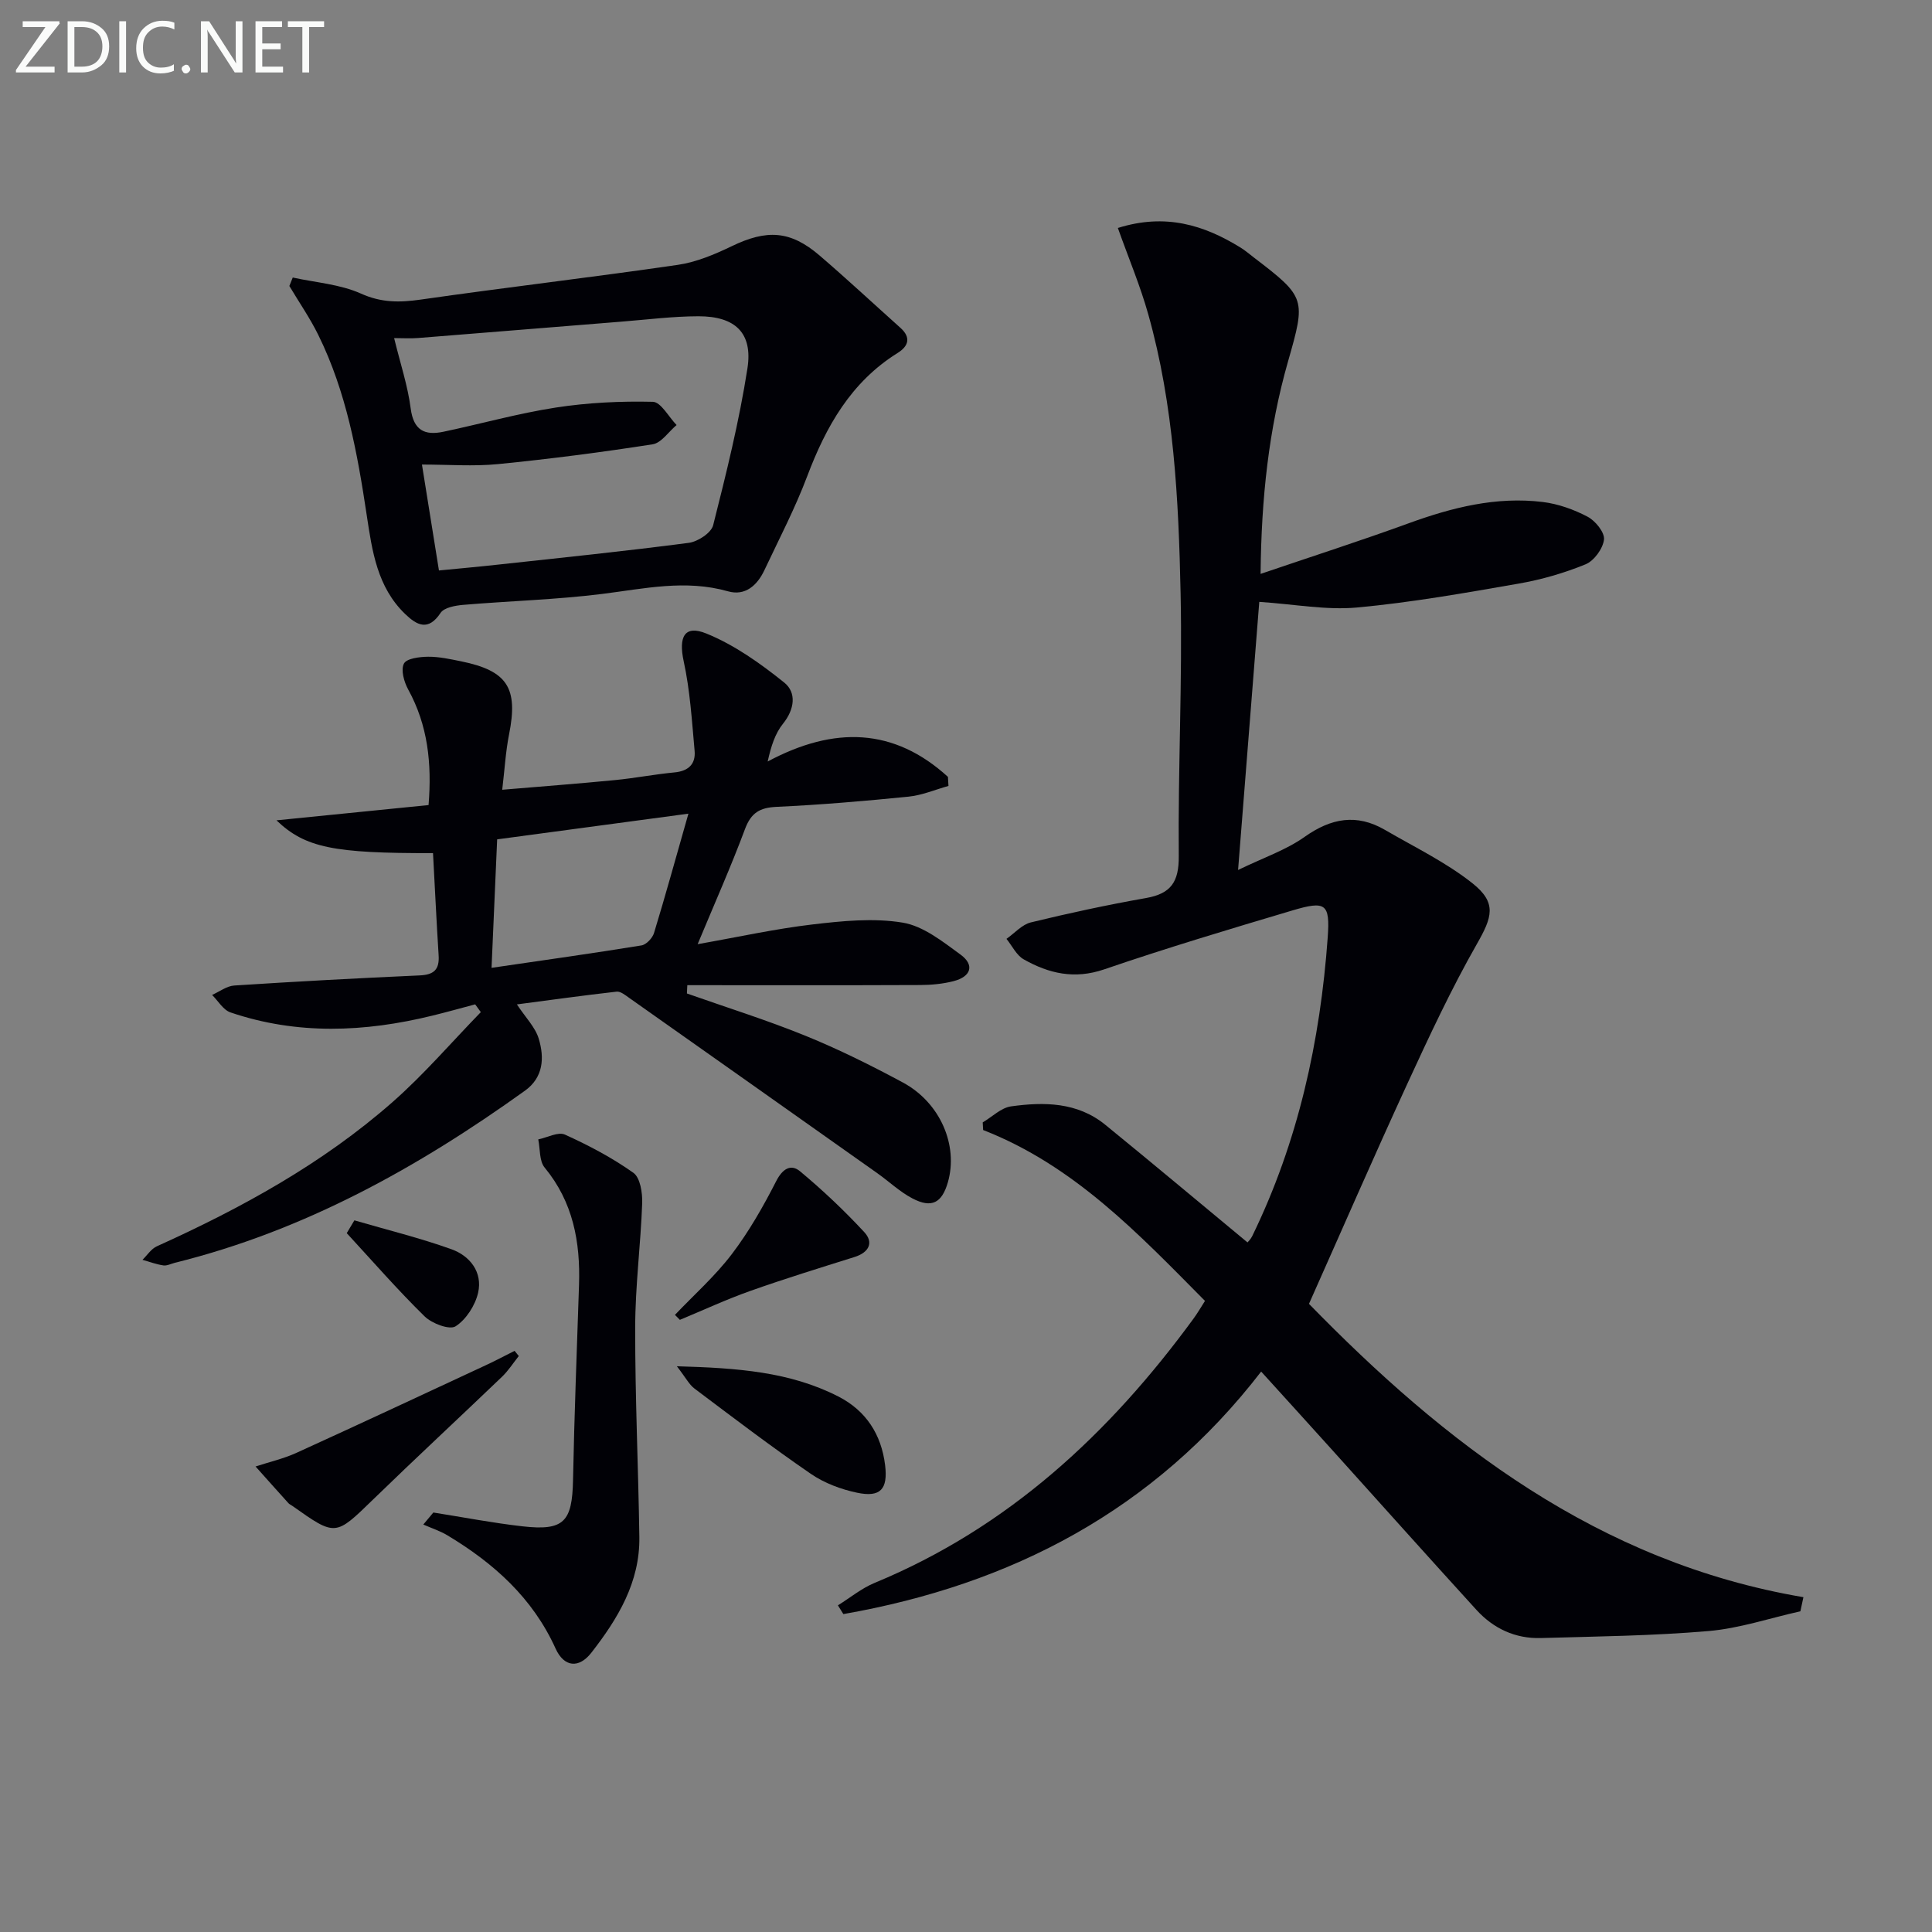 <svg enable-background="new 0 0 400 400" viewBox="0 0 400 400" xmlns="http://www.w3.org/2000/svg"><rect x="0" y="0" width="400" height="400" fill="#808080" stroke="none"/><g fill="#010106"><path d="m231.44 47.2c9.83-3.09 17.82-.63 25.42 4.07.99.61 1.87 1.39 2.8 2.09 10.73 8.19 10.71 8.54 7.01 21.48-3.99 13.97-5.53 28.28-5.68 43.98 10.67-3.63 20.72-6.86 30.63-10.47 9.01-3.28 18.16-5.59 27.78-4.42 3.2.39 6.45 1.55 9.31 3.06 1.61.85 3.55 3.25 3.38 4.72-.22 1.89-2.06 4.41-3.83 5.13-4.42 1.81-9.12 3.17-13.84 3.99-11.12 1.94-22.27 3.92-33.49 4.95-6.34.58-12.86-.68-20.21-1.17-1.39 17.62-2.82 35.71-4.39 55.51 5.25-2.55 9.92-4.12 13.77-6.85 5.5-3.9 10.79-4.85 16.64-1.45 6.13 3.57 12.64 6.7 18.14 11.07 5.1 4.06 4.04 7.03.9 12.54-5.33 9.35-9.9 19.17-14.41 28.96-6.93 15.06-13.55 30.28-20.36 45.56 28 28.71 59.78 53.51 102.37 60.73-.21.97-.42 1.94-.63 2.92-6.33 1.41-12.59 3.54-19 4.09-11.54.99-23.16 1.12-34.75 1.45-5.28.15-9.8-1.97-13.32-5.83-10.09-11.07-20.07-22.24-30.1-33.37-4.68-5.19-9.38-10.36-14.47-15.97-22.19 28.77-51.76 44.12-86.5 50.21-.38-.6-.75-1.21-1.13-1.81 2.53-1.57 4.89-3.53 7.6-4.65 27.67-11.44 48.63-30.92 66.03-54.72.78-1.06 1.44-2.21 2.37-3.66-13.76-13.89-27.1-28.03-45.93-35.38-.03-.53-.06-1.05-.09-1.58 1.96-1.15 3.81-3.04 5.88-3.32 6.84-.95 13.73-.88 19.48 3.8 9.79 7.97 19.46 16.09 29.46 24.37.08-.1.65-.64.97-1.29 9.52-19.53 14.09-40.35 15.64-61.88.5-7.01-.43-7.61-7.32-5.56-13.05 3.88-26.1 7.79-38.97 12.2-6.15 2.1-11.45.86-16.64-2.07-1.51-.85-2.41-2.8-3.58-4.25 1.68-1.17 3.2-2.96 5.06-3.41 7.89-1.92 15.84-3.63 23.83-5.04 5.18-.91 6.83-3.35 6.78-8.71-.17-18.14.77-36.29.38-54.42-.41-19.41-1.38-38.87-6.7-57.74-1.63-5.82-4.02-11.49-6.29-17.86z"/><path d="m89.65 176.63c-20.55.05-26.44-1.09-32.41-6.79 10.9-1.09 21.05-2.11 31.49-3.16.7-8.67-.15-16.53-4.23-23.95-.85-1.56-1.55-4.04-.87-5.34.56-1.08 3.25-1.4 5-1.42 2.29-.02 4.62.5 6.89.96 9.56 1.96 11.79 5.52 9.88 15.1-.71 3.56-.91 7.22-1.42 11.48 7.93-.67 15.64-1.25 23.33-2 4.12-.4 8.21-1.2 12.33-1.59 2.89-.27 4.42-1.73 4.17-4.48-.56-6.2-.94-12.48-2.26-18.54-1.08-5 .12-7.6 4.71-5.73 5.8 2.36 11.17 6.18 16.1 10.14 2.59 2.08 2.16 5.54-.25 8.53-1.62 2.01-2.47 4.64-3.17 7.82 13.84-7.4 26.19-6.96 37.32 3.18.04.63.07 1.25.11 1.88-2.76.77-5.48 1.94-8.29 2.22-9.09.91-18.2 1.69-27.32 2.11-3.47.16-5.26 1.24-6.51 4.58-2.89 7.75-6.26 15.32-9.81 23.85 8.36-1.47 16.01-3.17 23.76-4.08 6.19-.73 12.64-1.38 18.69-.38 4.26.7 8.28 3.92 11.97 6.61 2.96 2.16 2.22 4.57-1.45 5.51-2.22.57-4.59.79-6.9.8-16.07.07-32.14.03-48.21.03-.03.57-.05 1.15-.08 1.72 8.19 2.89 16.49 5.48 24.53 8.75 6.91 2.81 13.63 6.15 20.2 9.69 7.73 4.17 11.49 13.02 9.3 20.64-1.24 4.31-3.37 5.44-7.36 3.34-2.61-1.37-4.82-3.49-7.25-5.21-17.11-12.11-34.23-24.21-51.36-36.29-.8-.56-1.79-1.39-2.61-1.3-6.83.77-13.63 1.72-20.65 2.64 1.78 2.71 3.8 4.71 4.52 7.1 1.19 3.93.99 8.01-2.86 10.77-22.16 15.91-45.72 29-72.45 35.62-.81.2-1.65.66-2.41.55-1.47-.22-2.88-.75-4.32-1.16.98-.95 1.8-2.27 2.98-2.8 17.51-7.91 34.28-17.11 48.77-29.84 6.52-5.73 12.23-12.4 18.3-18.64-.39-.54-.78-1.07-1.17-1.61-2.97.79-5.93 1.62-8.92 2.35-13.97 3.42-27.93 4.01-41.74-.68-1.51-.51-2.55-2.38-3.81-3.62 1.53-.68 3.03-1.85 4.6-1.95 12.77-.83 25.56-1.52 38.35-2.09 2.99-.13 4.16-1.2 3.95-4.22-.45-7.02-.77-14.1-1.16-21.1zm12.12 23.75c11.08-1.62 21.07-3.02 31.03-4.64 1.01-.16 2.29-1.52 2.61-2.58 2.38-7.8 4.54-15.67 7.12-24.7-14.04 1.89-26.59 3.57-39.6 5.32-.37 8.65-.74 17.06-1.16 26.6z"/><path d="m60.61 57.46c4.73 1.04 9.78 1.38 14.11 3.32 4.24 1.91 8.01 1.87 12.36 1.25 17.72-2.54 35.51-4.61 53.23-7.19 3.83-.56 7.62-2.15 11.15-3.85 7.3-3.53 12.17-3.29 18.24 1.92 5.67 4.87 11.15 9.97 16.72 14.96 2.26 2.02 1.66 3.82-.58 5.21-9.66 6.03-14.82 15.21-18.72 25.53-2.51 6.65-5.83 13.01-8.87 19.46-1.48 3.13-3.96 5.36-7.51 4.36-8.82-2.51-17.37-.55-26.09.54-9.53 1.19-19.17 1.45-28.74 2.26-1.64.14-3.95.55-4.69 1.66-2.55 3.84-4.89 2.58-7.32.25-5.8-5.57-6.85-13.03-7.97-20.46-1.93-12.81-4.22-25.55-10.02-37.31-1.73-3.52-3.99-6.78-6-10.16.24-.58.47-1.16.7-1.75zm30.27 60.65c3.97-.39 8.05-.75 12.12-1.2 13.21-1.44 26.43-2.79 39.6-4.52 1.87-.24 4.65-2.06 5.05-3.64 2.72-10.75 5.4-21.55 7.1-32.49 1.14-7.35-2.55-10.79-10.15-10.78-5.3.01-10.6.69-15.9 1.11-14.04 1.12-28.08 2.28-42.12 3.39-1.57.13-3.17.02-4.98.02 1.28 5.26 2.82 9.85 3.43 14.57.59 4.52 2.88 5.64 6.77 4.82 7.77-1.64 15.45-3.8 23.27-5.01 6.61-1.02 13.4-1.35 20.09-1.19 1.68.04 3.28 3.13 4.92 4.81-1.65 1.38-3.15 3.71-4.97 3.99-10.63 1.66-21.32 3.04-32.03 4.1-5.08.5-10.25.09-15.72.09 1.18 7.39 2.3 14.35 3.52 21.93z"/><path d="m89.72 313.15c6.15.97 12.28 2.16 18.46 2.86 8.58.97 10.29-.92 10.46-9.59.26-13.47.8-26.93 1.24-40.4.29-8.88-1.22-17.14-7.12-24.29-1.13-1.37-.91-3.86-1.32-5.83 1.87-.38 4.12-1.63 5.53-.99 4.92 2.23 9.78 4.79 14.17 7.91 1.41 1 1.89 4.15 1.82 6.27-.31 8.58-1.44 17.15-1.45 25.72-.03 14.47.65 28.94.86 43.41.14 9.35-4.45 16.91-9.93 23.95-2.59 3.32-5.66 3.01-7.41-.85-4.74-10.48-12.79-17.67-22.37-23.43-1.56-.94-3.34-1.51-5.02-2.25.7-.83 1.39-1.66 2.08-2.49z"/><path d="m107.41 280.75c-1.15 1.44-2.15 3.02-3.47 4.29-8.88 8.51-17.9 16.87-26.72 25.44-7.8 7.57-7.71 7.66-16.69 1.3-.27-.19-.6-.33-.82-.57-2.28-2.52-4.54-5.06-6.8-7.59 2.83-.93 5.78-1.6 8.48-2.83 13.11-5.97 26.16-12.07 39.22-18.15 2-.93 3.96-1.97 5.93-2.96.29.35.58.71.87 1.07z"/><path d="m140.14 282.87c12.56.35 23.4 1.14 33.41 6.25 5.74 2.93 8.92 7.85 9.7 14.21.61 5-.96 6.74-5.81 5.72-3.33-.7-6.78-1.99-9.57-3.91-8.2-5.63-16.13-11.67-24.08-17.65-1.11-.83-1.79-2.22-3.65-4.62z"/><path d="m139.74 272.23c3.96-4.16 8.31-8.02 11.77-12.57 3.56-4.68 6.52-9.88 9.2-15.13 1.33-2.6 3.06-3.59 4.94-2.02 4.68 3.9 9.14 8.11 13.28 12.58 2.02 2.18.97 4.22-2.01 5.16-7.23 2.27-14.47 4.5-21.6 7.03-4.94 1.75-9.71 3.97-14.56 5.98-.34-.34-.68-.69-1.02-1.03z"/><path d="m73.37 252.66c6.72 1.96 13.54 3.63 20.12 5.99 3.81 1.37 6.46 4.74 5.5 8.99-.6 2.62-2.48 5.56-4.67 6.96-1.25.8-4.91-.58-6.42-2.07-5.61-5.5-10.78-11.44-16.11-17.22.52-.89 1.05-1.77 1.58-2.65z"/></g><path d="m12.4 4.8-7.1 9h6v1.2h-8v-.5l6.1-8.9h-4.7v-1.2h7.6v.4z" fill="#fafbfa"/><path d="m14 14v-9.6h3c1.6 0 2.9.5 4 1.4s1.6 2.2 1.6 3.8-.5 3-1.6 3.9-2.4 1.5-4 1.5h-3zm1.4-8.4v8.2h1.6c1.3 0 2.4-.4 3.1-1.1s1.1-1.8 1.1-3.1-.4-2.3-1.2-3-1.8-1-3.1-1z" fill="#fafbfa"/><path d="m26.1 4.4v10.6h-1.4v-10.6z" fill="#fafbfa"/><path d="m36.1 14.6c-.8.4-1.8.6-2.9.6-1.5 0-2.7-.5-3.6-1.4s-1.4-2.2-1.4-3.8c0-1.7.5-3.1 1.5-4.1s2.3-1.6 3.9-1.6c1 0 1.8.1 2.5.4v1.4c-.8-.4-1.6-.6-2.5-.6-1.2 0-2.1.4-2.9 1.2s-1.1 1.8-1.1 3.2c0 1.3.3 2.3 1 3s1.6 1.1 2.7 1.1c1 0 2-.2 2.7-.7v1.3z" fill="#fafbfa"/><path d="m37.6 14.3c0-.2.1-.5.3-.6s.4-.3.6-.3c.3 0 .5.1.6.3s.3.4.3.6-.1.4-.3.6-.4.3-.6.3c-.3 0-.5-.1-.6-.3s-.3-.4-.3-.6z" fill="#fafbfa"/><path d="m50.2 15h-1.6l-5.3-8.2c-.2-.2-.3-.5-.4-.7 0 .2.1.7.1 1.5v7.4h-1.4v-10.6h1.7l5.2 8.1c.2.4.4.6.4.7 0-.3-.1-.8-.1-1.5v-7.3h1.4z" fill="#fafbfa"/><path d="m58.6 15h-5.7v-10.6h5.5v1.2h-4.1v3.4h3.8v1.2h-3.8v3.6h4.3z" fill="#fafbfa"/><path d="m67.1 5.6h-3.1v9.4h-1.4v-9.4h-3v-1.2h7.5z" fill="#fafbfa"/></svg>